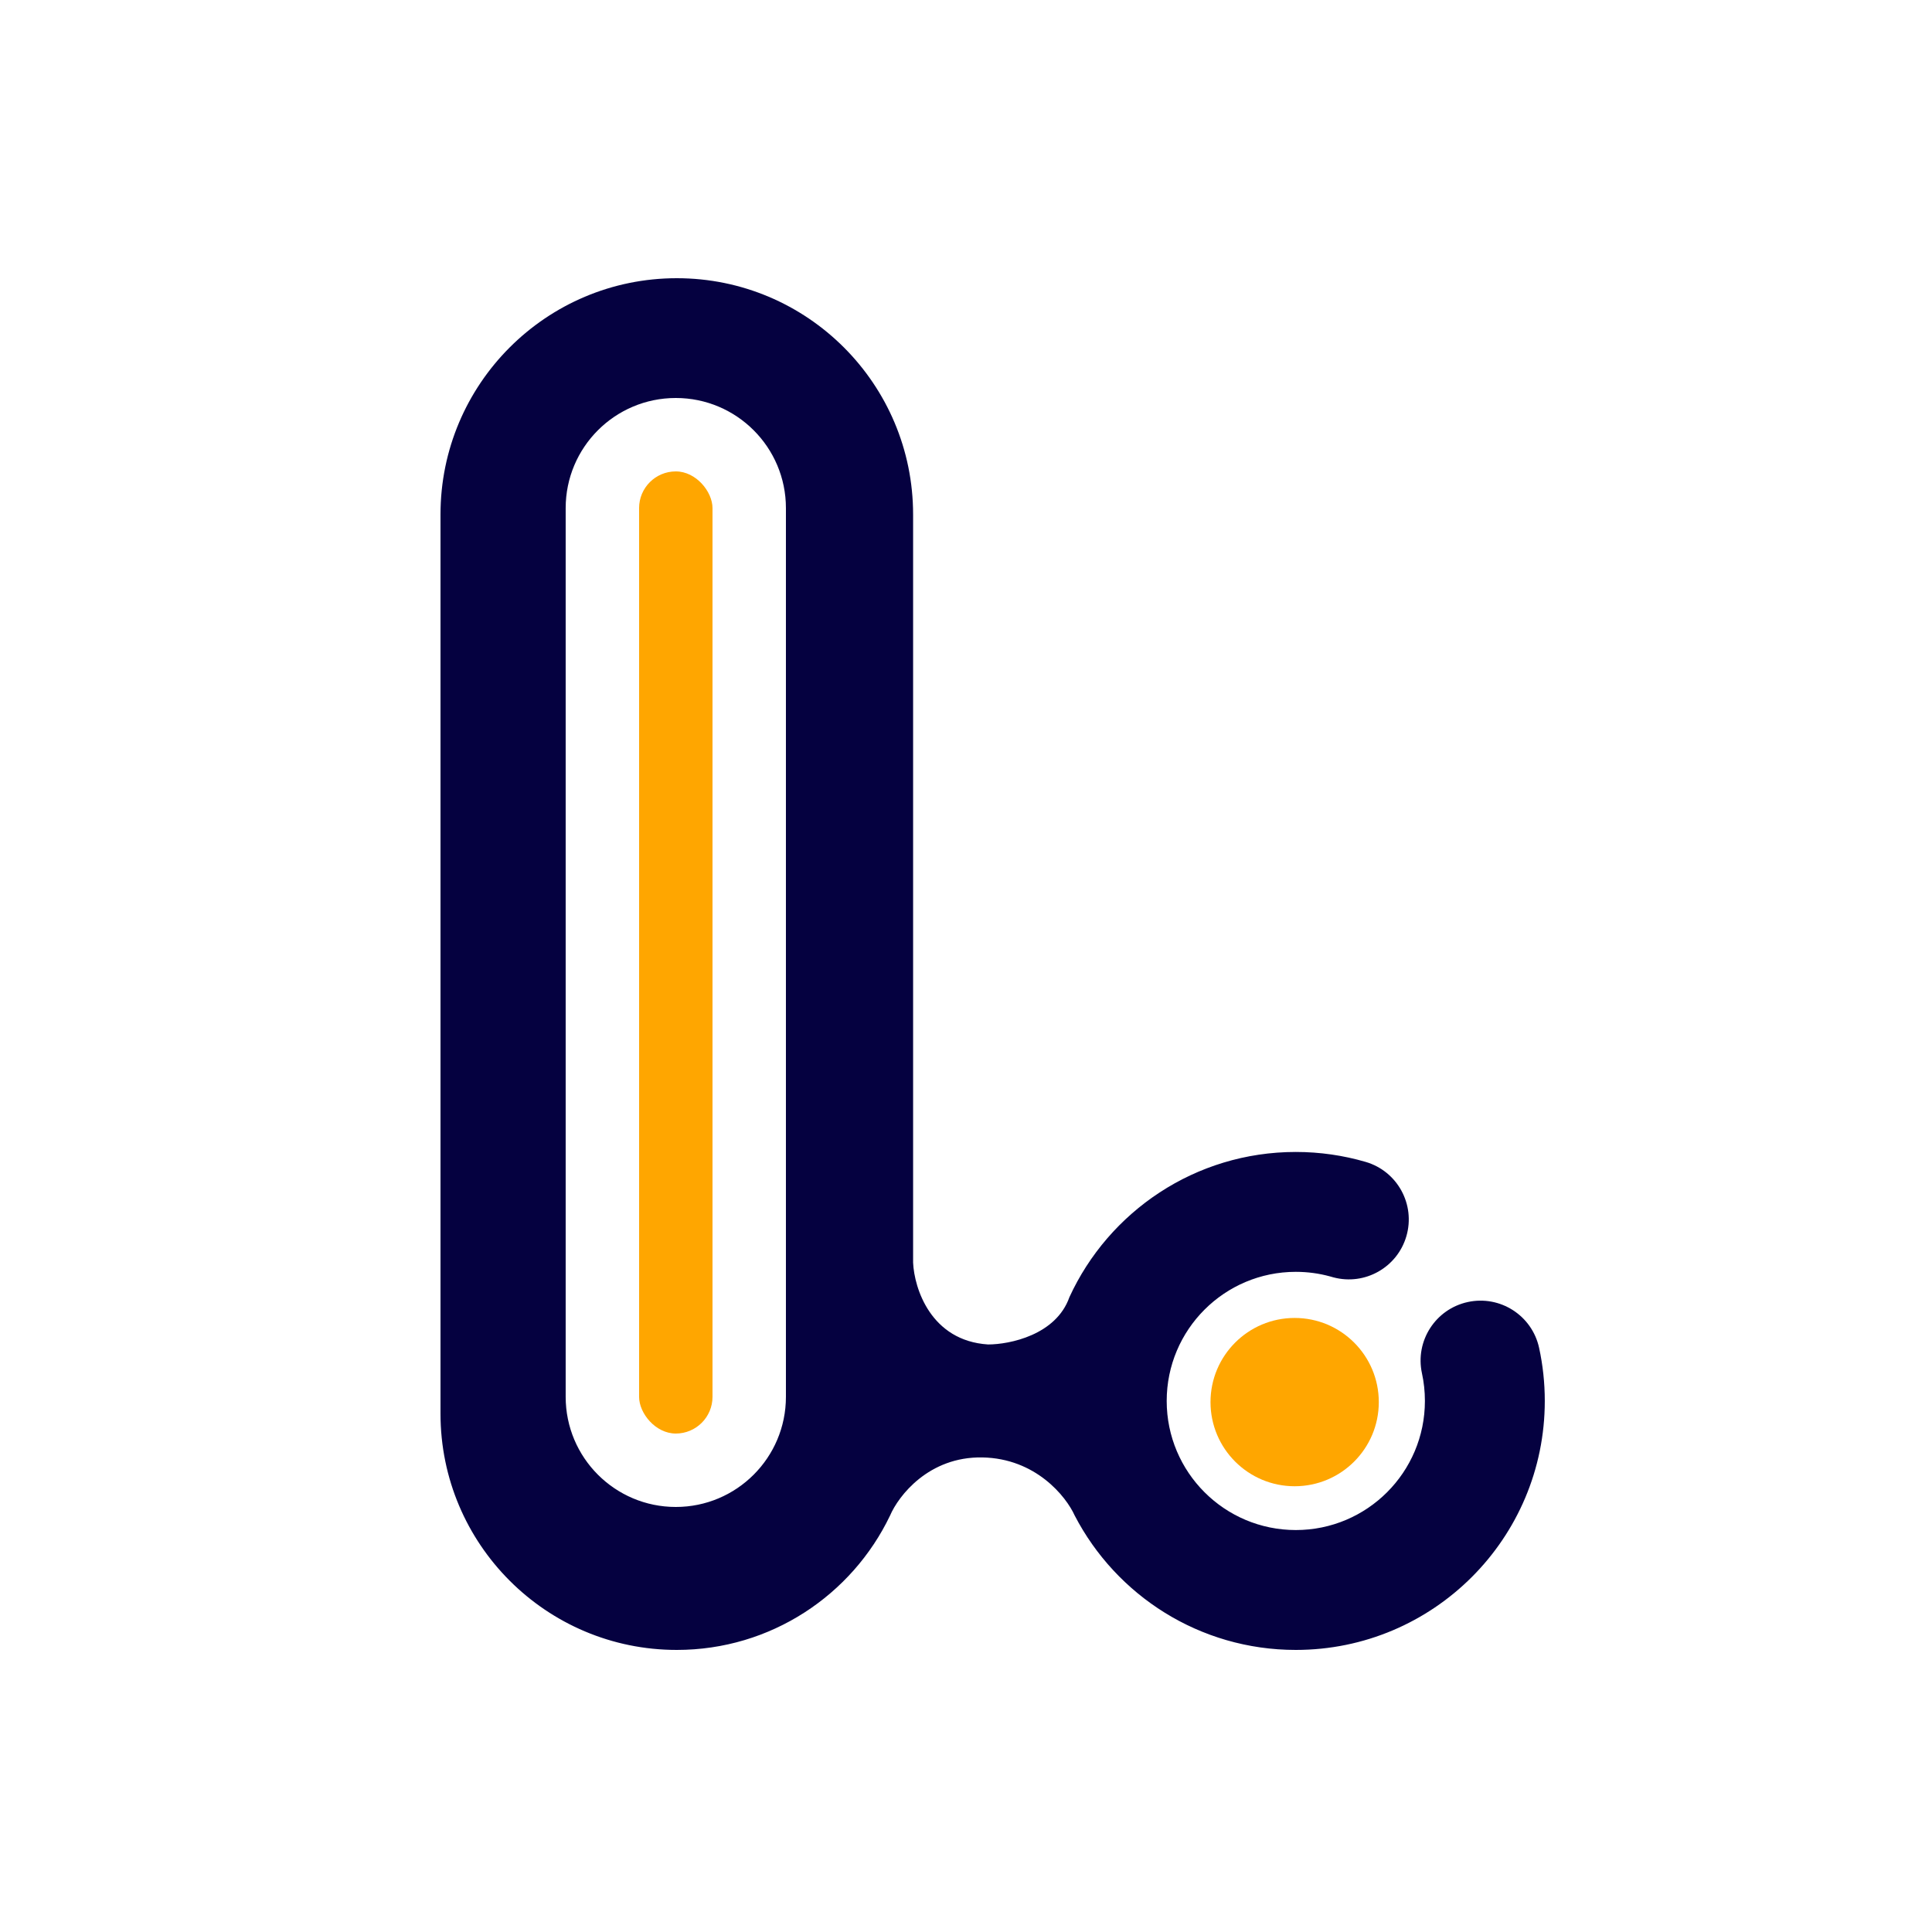 <svg width="500" height="500" viewBox="0 0 500 500" fill="none" xmlns="http://www.w3.org/2000/svg">
<rect width="500" height="500" fill="white"/>
<path d="M175.155 72C208.93 72 236.31 99.38 236.311 133.155V326.765C236.609 333.427 240.906 346.991 255.702 347.945C261.288 347.945 273.319 345.498 276.759 335.714C286.94 313.531 309.347 298.126 335.353 298.126C341.601 298.126 347.669 299.02 353.419 300.697C361.644 303.096 366.366 311.708 363.968 319.933C361.607 328.029 353.225 332.732 345.118 330.589L344.732 330.481L344.176 330.325C341.382 329.563 338.427 329.151 335.353 329.151C316.9 329.152 301.941 344.111 301.941 362.563C301.942 381.016 316.9 395.974 335.353 395.975C353.805 395.975 368.764 381.016 368.765 362.563C368.765 360.095 368.499 357.705 368.002 355.417C366.182 347.045 371.494 338.784 379.865 336.964C388.237 335.144 396.499 340.455 398.319 348.826C399.285 353.266 399.79 357.865 399.79 362.563C399.79 398.151 370.94 427 335.353 427C310.461 427 288.866 412.886 278.134 392.225C275.927 387.31 268.052 377.419 254.21 377.181C240.368 376.942 232.532 387.111 230.345 392.225C220.495 412.794 199.484 427 175.155 427C141.38 427 114 399.62 114 365.845V133.155C114 99.38 141.38 72 175.155 72ZM174.896 103C159.155 103 146.396 115.76 146.396 131.5V361.5C146.396 377.24 159.155 390 174.896 390C190.635 390 203.396 377.24 203.396 361.5V131.5C203.396 115.76 190.635 103 174.896 103Z" fill="#050140"/>
<rect x="165.395" y="122" width="19" height="249" rx="9.5" fill="#FFA600"/>
<circle cx="335.055" cy="362.861" r="21.777" fill="#FFA600"/>
</svg>
